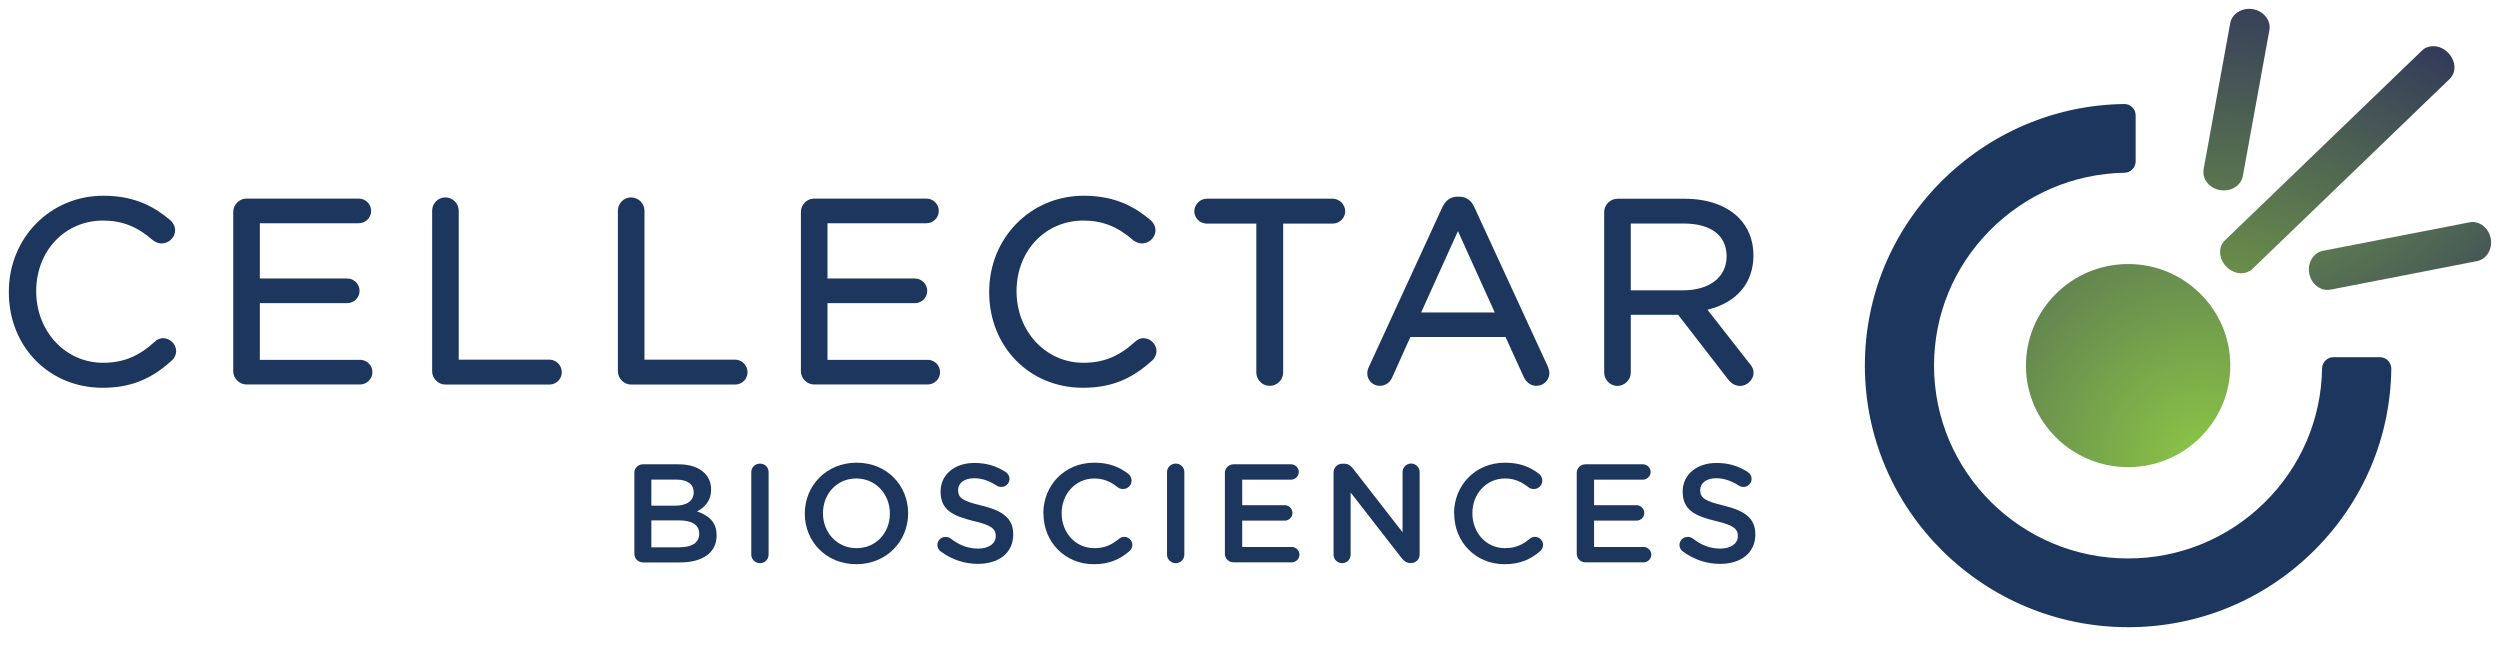 <svg width="1800" height="465" viewBox="0 0 1800 465" fill="none" xmlns="http://www.w3.org/2000/svg">
<g id="logo">
<g id="header/logo">
<g id="logo_2" clip-path="url(#clip0_12373_12724)">
<path id="Vector" d="M117.579 243.444C115.315 243.444 113.052 244.417 111.4 246.059C99.777 256.639 88.643 261.2 74.205 261.2C47.165 261.2 26.059 238.701 26.059 209.635C26.059 180.57 46.798 158.801 74.205 158.801C87.908 158.801 98.981 163.179 110.36 173.212C112.44 174.611 114.398 175.28 116.417 175.28C121.555 175.28 126.082 170.902 126.082 165.855C126.082 163.057 124.737 160.382 122.29 158.254C111.89 149.68 98.125 140.924 74.388 140.924C36.214 140.924 6.36 171.266 6.36 210.061V210.426C6.36 249.646 35.358 279.198 73.838 279.198C93.598 279.198 108.525 273.361 123.635 259.619C125.654 257.916 126.817 255.362 126.817 252.747C126.817 247.822 122.473 243.505 117.518 243.505L117.579 243.444Z" fill="#1D365E"/>
<path id="Vector_2" d="M259.264 259.127H187.076V218.265H249.965C254.859 218.265 258.897 214.313 258.897 209.387C258.897 204.462 254.798 200.509 249.965 200.509H187.076V160.742H258.285C263.179 160.742 267.217 156.789 267.217 151.864C267.217 146.939 263.24 142.986 258.285 142.986H177.41C172.271 142.986 167.927 147.364 167.927 152.594V267.214C167.927 272.444 172.271 276.822 177.41 276.822H259.203C264.097 276.822 268.134 272.869 268.134 267.944C268.134 263.019 264.158 259.066 259.203 259.066L259.264 259.127Z" fill="#1D365E"/>
<path id="Vector_3" d="M395.564 258.946H330.288V151.744C330.288 146.454 325.945 142.137 320.622 142.137C315.3 142.137 311.14 146.515 311.14 151.744V267.277C311.14 272.506 315.484 276.884 320.622 276.884H395.564C400.458 276.884 404.495 272.932 404.495 268.007C404.495 263.081 400.519 258.946 395.564 258.946Z" fill="#1D365E"/>
<path id="Vector_4" d="M529.296 258.946H464.021V151.744C464.021 146.454 459.678 142.137 454.355 142.137C449.033 142.137 444.873 146.515 444.873 151.744V267.277C444.873 272.506 449.217 276.884 454.355 276.884H529.296C534.191 276.884 538.228 272.932 538.228 268.007C538.228 263.081 534.252 258.946 529.296 258.946Z" fill="#1D365E"/>
<path id="Vector_5" d="M667.982 259.127H595.794V218.265H658.683C663.578 218.265 667.615 214.313 667.615 209.387C667.615 204.462 663.516 200.509 658.683 200.509H595.794V160.742H667.003C671.898 160.742 675.935 156.789 675.935 151.864C675.935 146.939 671.959 142.986 667.003 142.986H586.128C580.989 142.986 576.646 147.364 576.646 152.594V267.214C576.646 272.444 580.989 276.822 586.128 276.822H667.921C672.815 276.822 676.853 272.869 676.853 267.944C676.853 263.019 672.876 259.066 667.921 259.066L667.982 259.127Z" fill="#1D365E"/>
<path id="Vector_6" d="M823.432 243.444C821.169 243.444 818.905 244.417 817.253 246.059C805.63 256.639 794.496 261.2 780.058 261.2C753.018 261.2 731.912 238.701 731.912 209.635C731.912 180.57 752.651 158.801 780.058 158.801C793.762 158.801 804.835 163.179 816.213 173.212C818.293 174.611 820.251 175.28 822.27 175.28C827.409 175.28 831.936 170.902 831.936 165.855C831.936 163.057 830.59 160.382 828.143 158.254C817.743 149.68 803.978 140.924 780.242 140.924C742.068 140.924 712.214 171.266 712.214 210.061V210.426C712.214 249.646 741.211 279.198 779.691 279.198C799.451 279.198 814.378 273.361 829.489 259.619C831.508 257.916 832.67 255.362 832.67 252.747C832.67 247.822 828.326 243.505 823.371 243.505L823.432 243.444Z" fill="#1D365E"/>
<path id="Vector_7" d="M959.365 143.057H869.008C864.053 143.057 859.893 147.191 859.893 152.117C859.893 157.042 863.991 160.995 869.008 160.995H904.551V268.197C904.551 273.487 908.895 277.804 914.217 277.804C919.539 277.804 923.883 273.487 923.883 268.197V160.995H959.426C964.443 160.995 968.542 157.042 968.542 152.117C968.542 147.191 964.382 143.057 959.426 143.057H959.365Z" fill="#1D365E"/>
<path id="Vector_8" d="M1061.65 149.436C1059.51 144.328 1055.66 141.592 1050.46 141.592H1049.72C1044.52 141.592 1040.79 144.146 1038.41 149.375L985.61 264.117C984.815 265.637 984.448 267.218 984.448 268.921C984.448 273.786 988.424 277.799 993.379 277.799C997.478 277.799 1000.84 275.488 1002.49 271.475L1015.46 242.653H1083.98L1096.95 271.11C1098.85 275.367 1102.21 277.799 1106.25 277.799C1111.39 277.799 1115.55 273.664 1115.55 268.556C1115.55 267.218 1115.18 265.698 1114.45 263.935L1061.65 149.436ZM1076.27 224.958H1023.23L1049.72 166.401L1076.21 224.958H1076.27Z" fill="#1D365E"/>
<path id="Vector_9" d="M1229.4 223.009C1250.5 217.841 1262.49 203.794 1262.49 183.728C1262.49 173.148 1258.7 163.54 1251.79 156.669C1242.98 147.913 1229.28 143.109 1213.19 143.109H1164.49C1159.35 143.109 1155.01 147.487 1155.01 152.717V268.25C1155.01 273.479 1159.35 277.857 1164.49 277.857C1169.63 277.857 1174.16 273.54 1174.16 268.25V226.658H1208.23L1244.2 273.114C1246.59 276.276 1249.52 277.857 1252.89 277.857C1257.97 277.857 1262.56 273.357 1262.56 268.432C1262.56 265.27 1260.84 263.02 1259.68 261.743L1229.46 223.131L1229.4 223.009ZM1243.16 184.64C1243.16 199.477 1230.87 209.024 1211.9 209.024H1174.16V160.926H1212.08C1231.84 160.926 1243.16 169.439 1243.16 184.58V184.64Z" fill="#1D365E"/>
<path id="Vector_10" d="M456.68 340.558C456.68 337.031 459.433 334.295 462.982 334.295H488.614C496.751 334.295 503.174 336.545 507.212 340.558C510.332 343.72 511.984 347.551 511.984 352.294V352.476C511.984 360.989 507.09 365.489 501.829 368.225C510.149 371.022 515.96 375.826 515.96 385.373V385.555C515.96 398.203 505.499 404.952 489.654 404.952H463.043C459.495 404.952 456.742 402.216 456.742 398.689V340.497L456.68 340.558ZM486.045 364.09C494.059 364.09 499.443 360.928 499.443 354.483V354.3C499.443 348.767 494.977 345.301 486.963 345.301H468.977V364.09H486.045ZM489.716 394.007C498.28 394.007 503.419 390.663 503.419 384.339V384.156C503.419 378.197 498.647 374.671 488.798 374.671H468.977V394.068H489.716V394.007Z" fill="#1D365E"/>
<path id="Vector_11" d="M540.92 339.938C540.92 336.472 543.673 333.797 547.221 333.797C550.769 333.797 553.4 336.533 553.4 339.938V399.346C553.4 402.752 550.647 405.488 547.221 405.488C543.795 405.488 540.92 402.752 540.92 399.346V339.938Z" fill="#1D365E"/>
<path id="Vector_12" d="M579.461 369.862V369.68C579.461 349.796 594.877 333.135 616.778 333.135C638.679 333.135 653.851 349.613 653.851 369.497V369.68C653.851 389.563 638.435 406.224 616.534 406.224C594.632 406.224 579.461 389.746 579.461 369.862ZM640.698 369.862V369.68C640.698 355.937 630.665 344.506 616.534 344.506C602.402 344.506 592.552 355.694 592.552 369.436V369.619C592.552 383.361 602.585 394.671 616.717 394.671C630.849 394.671 640.698 383.544 640.698 369.801V369.862Z" fill="#1D365E"/>
<path id="Vector_13" d="M677.343 397.109C675.936 396.075 674.896 394.372 674.896 392.366C674.896 389.143 677.527 386.589 680.769 386.589C682.482 386.589 683.583 387.075 684.439 387.683C690.312 392.305 696.614 394.98 704.322 394.98C712.03 394.98 716.924 391.332 716.924 386.102V385.92C716.924 380.873 714.049 378.137 700.896 375.096C685.785 371.448 677.221 367.009 677.221 353.997V353.814C677.221 341.714 687.376 333.322 701.508 333.322C710.439 333.322 717.658 335.633 724.082 339.889C725.489 340.68 726.835 342.443 726.835 344.815C726.835 348.037 724.204 350.591 720.962 350.591C719.738 350.591 718.698 350.287 717.719 349.679C712.214 346.152 706.952 344.328 701.385 344.328C694.044 344.328 689.823 348.037 689.823 352.72V352.902C689.823 358.375 693.065 360.807 706.769 364.03C721.818 367.678 729.526 373.029 729.526 384.704V384.886C729.526 398.142 719.065 405.986 704.138 405.986C694.472 405.986 685.357 402.946 677.404 397.109H677.343Z" fill="#1D365E"/>
<path id="Vector_14" d="M751.184 369.862V369.68C751.184 349.613 766.294 333.135 787.889 333.135C798.84 333.135 806.059 336.358 812.299 341.1C813.645 342.134 814.746 343.837 814.746 346.026C814.746 349.431 811.993 352.106 808.567 352.106C806.854 352.106 805.631 351.498 804.835 350.89C799.941 346.938 794.68 344.506 787.889 344.506C774.369 344.506 764.398 355.633 764.398 369.436V369.619C764.398 383.483 774.247 394.671 787.889 394.671C795.414 394.671 800.492 392.239 805.692 387.922C806.609 387.131 807.955 386.523 809.424 386.523C812.605 386.523 815.296 389.138 815.296 392.3C815.296 394.246 814.379 395.705 813.278 396.739C806.548 402.576 798.962 406.224 787.461 406.224C766.722 406.224 751.306 390.171 751.306 369.862H751.184Z" fill="#1D365E"/>
<path id="Vector_15" d="M840.255 339.938C840.255 336.472 843.008 333.797 846.556 333.797C850.104 333.797 852.735 336.533 852.735 339.938V399.346C852.735 402.752 849.982 405.488 846.556 405.488C843.13 405.488 840.255 402.752 840.255 399.346V339.938Z" fill="#1D365E"/>
<path id="Vector_16" d="M881.916 398.75V340.558C881.916 337.031 884.669 334.295 888.217 334.295H929.572C932.631 334.295 935.139 336.849 935.139 339.828C935.139 342.808 932.57 345.362 929.572 345.362H894.396V363.725H924.984C928.043 363.725 930.551 366.279 930.551 369.38C930.551 372.482 927.982 374.853 924.984 374.853H894.396V393.825H930.062C933.12 393.825 935.629 396.379 935.629 399.358C935.629 402.338 933.059 404.892 930.062 404.892H888.217C884.669 404.892 881.916 402.155 881.916 398.628V398.75Z" fill="#1D365E"/>
<path id="Vector_17" d="M960.161 340.129C960.161 336.724 962.914 333.866 966.462 333.866H967.808C970.867 333.866 972.58 335.386 974.293 337.514L1009.84 383.241V339.825C1009.84 336.48 1012.59 333.744 1015.95 333.744C1019.32 333.744 1022.13 336.48 1022.13 339.825V399.233C1022.13 402.638 1019.5 405.374 1016.02 405.374H1015.53C1012.59 405.374 1010.75 403.854 1009.04 401.665L972.458 354.601V399.415C972.458 402.76 969.705 405.496 966.34 405.496C962.975 405.496 960.161 402.76 960.161 399.415V340.129Z" fill="#1D365E"/>
<path id="Vector_18" d="M1046.91 369.862V369.68C1046.91 349.613 1062.02 333.135 1083.62 333.135C1094.57 333.135 1101.79 336.358 1108.03 341.1C1109.37 342.134 1110.47 343.837 1110.47 346.026C1110.47 349.431 1107.72 352.106 1104.29 352.106C1102.58 352.106 1101.36 351.498 1100.56 350.89C1095.67 346.938 1090.41 344.506 1083.62 344.506C1070.1 344.506 1060.12 355.633 1060.12 369.436V369.619C1060.12 383.483 1069.97 394.671 1083.62 394.671C1091.14 394.671 1096.22 392.239 1101.42 387.922C1102.34 387.131 1103.68 386.523 1105.15 386.523C1108.33 386.523 1111.02 389.138 1111.02 392.3C1111.02 394.246 1110.11 395.705 1109 396.739C1102.28 402.576 1094.69 406.224 1083.19 406.224C1062.45 406.224 1047.03 390.171 1047.03 369.862H1046.91Z" fill="#1D365E"/>
<path id="Vector_19" d="M1135.25 398.75V340.558C1135.25 337.031 1138 334.295 1141.55 334.295H1182.9C1185.96 334.295 1188.47 336.849 1188.47 339.828C1188.47 342.808 1185.9 345.362 1182.9 345.362H1147.73V363.725H1178.32C1181.37 363.725 1183.88 366.279 1183.88 369.38C1183.88 372.482 1181.31 374.853 1178.32 374.853H1147.73V393.825H1183.39C1186.45 393.825 1188.96 396.379 1188.96 399.358C1188.96 402.338 1186.39 404.892 1183.39 404.892H1141.55C1138 404.892 1135.25 402.155 1135.25 398.628V398.75Z" fill="#1D365E"/>
<path id="Vector_20" d="M1211.66 397.109C1210.25 396.075 1209.21 394.372 1209.21 392.366C1209.21 389.143 1211.84 386.589 1215.08 386.589C1216.8 386.589 1217.96 387.075 1218.75 387.683C1224.63 392.305 1230.93 394.98 1238.64 394.98C1246.34 394.98 1251.24 391.332 1251.24 386.102V385.92C1251.24 380.873 1248.36 378.137 1235.21 375.096C1220.1 371.448 1211.53 367.009 1211.53 353.997V353.814C1211.53 341.714 1221.69 333.322 1235.82 333.322C1244.75 333.322 1251.97 335.633 1258.4 339.889C1259.8 340.68 1261.15 342.443 1261.15 344.815C1261.15 348.037 1258.52 350.591 1255.28 350.591C1254.05 350.591 1253.01 350.287 1252.03 349.679C1246.53 346.152 1241.27 344.328 1235.7 344.328C1228.36 344.328 1224.14 348.037 1224.14 352.72V352.902C1224.14 358.375 1227.38 360.807 1241.08 364.03C1256.13 367.678 1263.84 373.029 1263.84 384.704V384.886C1263.84 398.142 1253.38 405.986 1238.45 405.986C1228.79 405.986 1219.67 402.946 1211.72 397.109H1211.66Z" fill="#1D365E"/>
<path id="Vector_21" d="M1531.61 190.113C1491.05 190.478 1458.32 223.557 1458.69 263.872C1459.05 303.943 1491.97 336.353 1532.22 336.353C1532.47 336.353 1532.65 336.353 1532.89 336.353C1573.45 335.989 1606.12 302.91 1605.82 262.595C1605.63 243.076 1597.86 224.773 1583.79 211.092C1569.97 197.532 1551.68 190.113 1532.28 190.113C1532.04 190.113 1531.85 190.113 1531.61 190.113Z" fill="url(#paint0_radial_12373_12724)"/>
<path id="Vector_22" d="M1793.32 171.579C1791.98 164.769 1786.47 159.844 1780.23 159.844C1779.5 159.844 1778.76 159.905 1778.03 160.087L1672.5 180.579C1665.59 181.917 1661.18 189.274 1662.65 196.997C1664 203.807 1669.5 208.732 1675.74 208.732C1676.48 208.732 1677.21 208.672 1677.94 208.55L1783.47 187.997C1790.39 186.66 1794.79 179.302 1793.32 171.579Z" fill="url(#paint1_radial_12373_12724)"/>
<path id="Vector_23" d="M1598.41 136.854C1599.33 137.037 1600.31 137.098 1601.29 137.098C1608.02 137.098 1613.71 132.78 1614.81 126.882L1633.96 21.687C1635.24 14.815 1629.92 8.005 1622.15 6.607C1621.17 6.424 1620.25 6.363 1619.28 6.363C1612.55 6.363 1606.86 10.681 1605.76 16.64L1586.61 121.835C1586.06 124.936 1586.79 128.159 1588.69 130.895C1590.89 133.997 1594.44 136.186 1598.41 136.915V136.854Z" fill="url(#paint2_radial_12373_12724)"/>
<path id="Vector_24" d="M1602.88 191.946C1605.82 194.986 1609.79 196.749 1613.71 196.749C1616.83 196.749 1619.64 195.655 1621.72 193.648L1763.77 56.833C1765.92 54.766 1767.14 51.908 1767.2 48.746C1767.26 44.915 1765.61 41.023 1762.73 38.044C1759.8 35.004 1755.82 33.24 1751.91 33.24C1748.79 33.24 1745.97 34.335 1743.89 36.341L1601.84 173.156C1596.95 177.899 1597.44 186.352 1602.94 191.946H1602.88Z" fill="url(#paint3_radial_12373_12724)"/>
<path id="Vector_25" d="M1719.36 259.614C1717.83 258.093 1715.75 257.181 1713.55 257.181H1680.09C1675.62 257.181 1672.01 260.769 1671.89 265.208C1671.34 301.813 1656.59 336.23 1630.29 362.012C1603.92 387.855 1569.11 402.084 1532.22 402.084C1455.14 402.084 1392.5 339.818 1392.5 263.201C1392.5 226.656 1406.75 192.118 1432.63 165.971C1458.5 139.824 1492.95 125.048 1529.65 124.379C1534.06 124.319 1537.67 120.67 1537.67 116.292V83.031C1537.67 78.531 1534 74.883 1529.53 74.883H1529.29C1479.43 75.612 1432.57 95.618 1397.33 131.068C1362.09 166.579 1342.7 213.522 1342.7 263.201C1342.7 367.059 1427.73 451.58 1532.28 451.58C1582.45 451.58 1629.74 432.244 1665.46 397.098C1701.19 361.951 1721.13 315.191 1721.75 265.451C1721.75 263.323 1720.89 261.195 1719.36 259.674V259.614Z" fill="#1D365E"/>
</g>
</g>
</g>
<defs>
<radialGradient id="paint0_radial_12373_12724" cx="0" cy="0" r="1" gradientUnits="userSpaceOnUse" gradientTransform="translate(1585.32 329.908) scale(394.16 391.778)">
<stop stop-color="#8CC646"/>
<stop offset="1" stop-color="#26255E"/>
</radialGradient>
<radialGradient id="paint1_radial_12373_12724" cx="0" cy="0" r="1" gradientUnits="userSpaceOnUse" gradientTransform="translate(1585.32 9.408) scale(394.16 391.778)">
<stop stop-color="#8CC646"/>
<stop offset="1" stop-color="#26255E"/>
</radialGradient>
<radialGradient id="paint2_radial_12373_12724" cx="0" cy="0" r="1" gradientUnits="userSpaceOnUse" gradientTransform="translate(1585.32 329.916) scale(394.159 391.778)">
<stop stop-color="#8DC540"/>
<stop offset="1" stop-color="#26255E"/>
</radialGradient>
<radialGradient id="paint3_radial_12373_12724" cx="0" cy="0" r="1" gradientUnits="userSpaceOnUse" gradientTransform="translate(1585.32 329.916) scale(394.159 391.778)">
<stop stop-color="#8DC540"/>
<stop offset="1" stop-color="#26255E"/>
</radialGradient>
<clipPath id="clip0_12373_12724">
<rect width="595.756" height="148.409" fill="white" transform="matrix(3 0 0 3 6.36 6.363)"/>
</clipPath>
</defs>
</svg>
